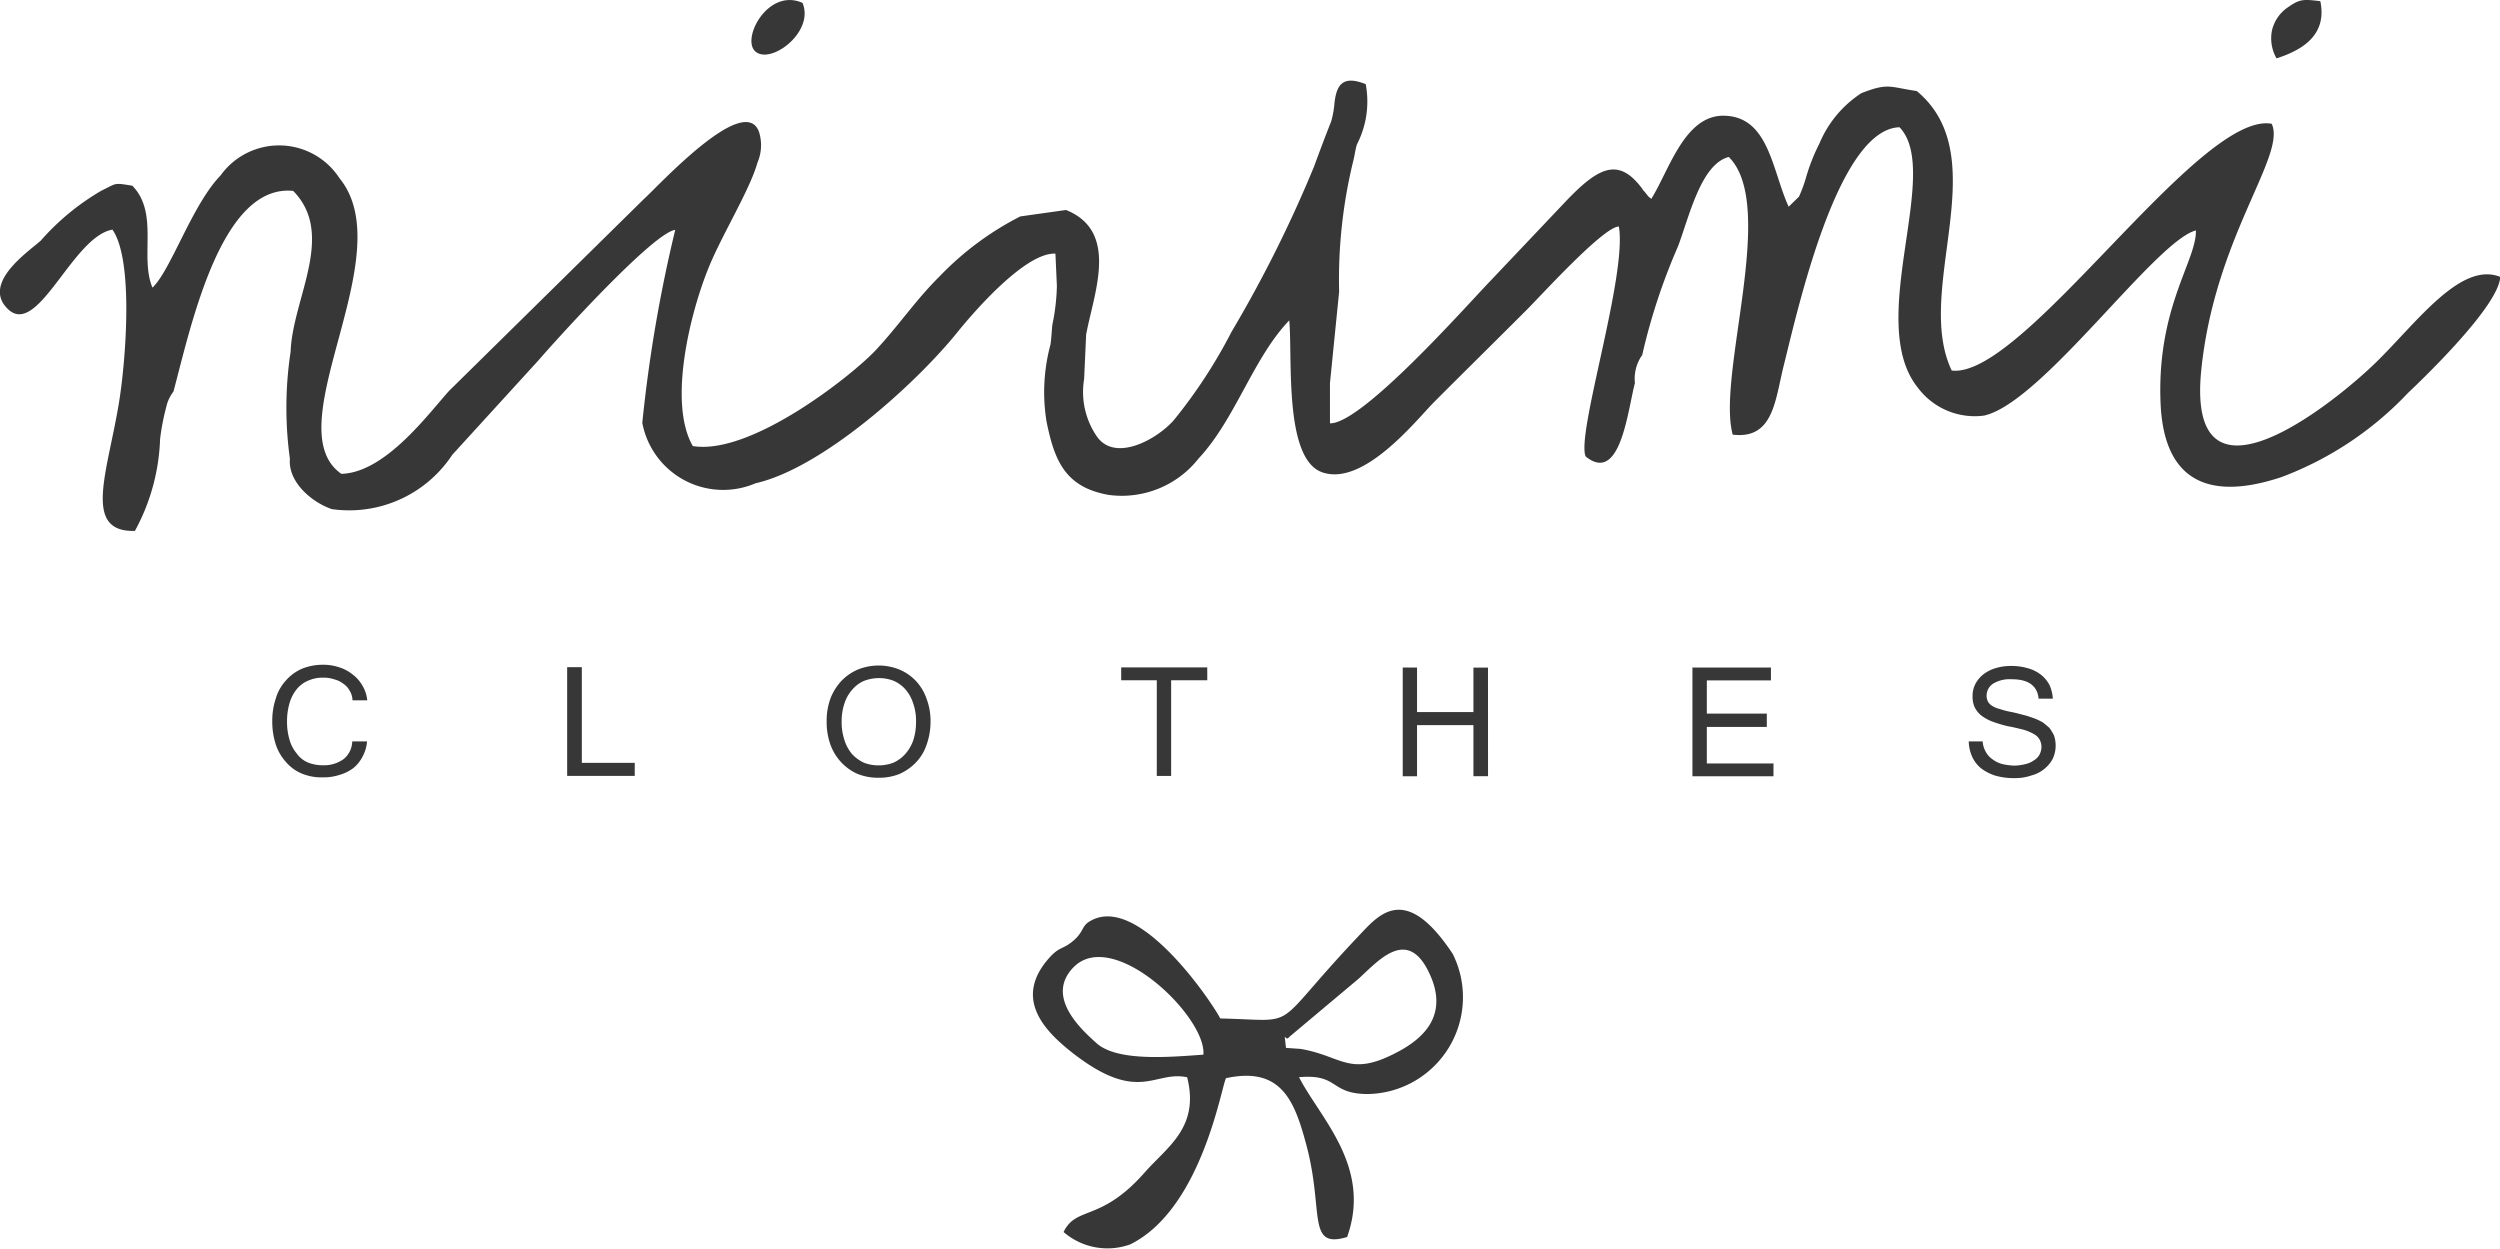 <svg xmlns="http://www.w3.org/2000/svg" width="49.646" height="24.799" viewBox="0 0 49.646 24.799">
  <g id="Logo_niumi" data-name="Logo niumi" transform="translate(0 0)">
    <g id="Group_2" data-name="Group 2">
      <path id="Path_1" data-name="Path 1" d="M9859.535-5824.552l-.295-.021c-.043-.42-.027-.09.069-.22l1.375-1.154c.4-.365.968-1.029,1.4-.115.415.87-.155,1.334-.683,1.6-.907.464-1.05.05-1.868-.09Zm-1.935.114c-.646.045-1.7.145-2.119-.226-.294-.265-1.024-.915-.469-1.5.787-.829,2.657.98,2.588,1.726Zm.335-.72c-.137-.275-1.6-2.484-2.57-1.94-.193.1-.129.22-.362.41-.2.165-.256.1-.456.319-.739.82-.092,1.47.478,1.914,1.3,1,1.6.326,2.253.466.252,1-.4,1.384-.842,1.889-.875.994-1.359.659-1.612,1.184a1.332,1.332,0,0,0,1.325.245c1.41-.7,1.8-3.093,1.9-3.3,1.085-.234,1.356.431,1.589,1.3.367,1.335,0,2.1.817,1.854.5-1.4-.549-2.374-.955-3.174.8-.069.6.33,1.359.335a1.923,1.923,0,0,0,1.693-2.783c-.949-1.435-1.475-.77-1.864-.361C9858.875-5824.887,9859.578-5825.121,9857.936-5825.157Z" transform="translate(-9833.703 5845.382)" fill="#373737" fill-rule="evenodd"></path>
      <g id="Group_1" data-name="Group 1">
        <path id="Path_2" data-name="Path 2" d="M9544.712-6096.763a1.816,1.816,0,0,1-.067.372c-.123.31-.2.516-.338.891a25.423,25.423,0,0,1-1.64,3.285,10.108,10.108,0,0,1-1.147,1.755c-.34.385-1.152.83-1.518.335a1.557,1.557,0,0,1-.262-1.152l.04-.883c.148-.812.668-2.047-.4-2.475l-.908.128a5.968,5.968,0,0,0-1.6,1.188c-.474.468-.806.969-1.266,1.463s-2.477,2.1-3.637,1.909c-.5-.87-.041-2.67.309-3.529.258-.647.823-1.553.975-2.1a.877.877,0,0,0,.031-.609c-.289-.8-2.015,1.091-2.289,1.335l-3.865,3.806c-.412.455-1.264,1.624-2.14,1.649-1.328-.925,1.214-4.34-.038-5.872a1.43,1.43,0,0,0-2.36-.055c-.565.582-.987,1.881-1.353,2.229-.258-.608.133-1.477-.4-2.024-.381-.062-.3-.052-.617.1a4.837,4.837,0,0,0-1.2.989c-.22.2-1.045.75-.75,1.244.619.915,1.334-1.315,2.172-1.461.428.614.26,2.609.137,3.389-.223,1.41-.75,2.624.309,2.594a4.083,4.083,0,0,0,.5-1.823,4.54,4.54,0,0,1,.094-.525s.049-.2.057-.212a.8.8,0,0,1,.115-.208c.359-1.352.953-4.127,2.377-3.984.854.868-.016,2.147-.051,3.194a7.41,7.41,0,0,0-.014,2.125c-.039.459.426.86.83,1a2.452,2.452,0,0,0,2.395-1.079l1.709-1.873c.426-.492,2.287-2.539,2.718-2.593a28.568,28.568,0,0,0-.654,3.832,1.634,1.634,0,0,0,2.249,1.2c1.324-.3,3.169-1.963,4-2.989.39-.484,1.378-1.6,1.955-1.571l.029.641a4.147,4.147,0,0,1-.09.771c-.011.1-.02.287-.037.393a3.632,3.632,0,0,0-.078,1.532c.154.75.354,1.3,1.233,1.454a1.939,1.939,0,0,0,1.787-.724c.729-.779,1.085-2,1.8-2.742.066.755-.108,2.752.654,3.017.828.29,1.882-1.054,2.221-1.394.633-.634,1.208-1.2,1.838-1.83.281-.28,1.526-1.653,1.832-1.657.17.965-.854,4.133-.659,4.567.692.561.835-.924.978-1.459a.806.806,0,0,1,.145-.556,12.055,12.055,0,0,1,.709-2.154c.223-.584.453-1.636,1.01-1.779.973.966-.246,4.334.078,5.514.81.1.842-.689,1.012-1.367.286-1.143,1.074-4.7,2.3-4.737.852.88-.687,3.854.36,5.166a1.41,1.41,0,0,0,1.319.56c1.152-.254,3.4-3.469,4.207-3.677.017.6-.791,1.541-.7,3.466.076,1.5.943,1.917,2.4,1.432a6.673,6.673,0,0,0,2.509-1.668c.337-.319,1.806-1.734,1.835-2.307-.781-.315-1.649.894-2.457,1.687s-3.778,3.2-3.482.181c.263-2.655,1.7-4.281,1.4-4.909-1.447-.265-4.928,5.075-6.354,4.9-.767-1.606.892-4.233-.694-5.55-.546-.08-.565-.167-1.1.042a2.2,2.2,0,0,0-.833,1,3.769,3.769,0,0,0-.268.681,2.718,2.718,0,0,1-.138.374l-.205.2c-.329-.715-.389-1.789-1.281-1.807-.789-.016-1.094,1.091-1.447,1.651-.076-.062-.039-.026-.125-.132-.162-.192.086.114-.078-.1-.471-.607-.871-.385-1.555.345l-1.451,1.531c-.43.444-2.535,2.83-3.172,2.814v-.8l.182-1.814a9.913,9.913,0,0,1,.284-2.611c.025-.1.038-.211.068-.311a1.862,1.862,0,0,0,.176-1.2C9544.878-6097.315,9544.754-6097.125,9544.712-6096.763Z" transform="translate(-9518.211 6098.805)" fill="#373737" fill-rule="evenodd"></path>
        <path id="Path_3" data-name="Path 3" d="M9763.629-6123.236c-.671-.3-1.2.673-.954.948C9762.958-6121.976,9763.878-6122.644,9763.629-6123.236Z" transform="translate(-9747.692 6123.293)" fill="#373737" fill-rule="evenodd"></path>
        <path id="Path_4" data-name="Path 4" d="M10257.105-6122.722a.8.8,0,0,0,.09.555c.527-.168,1.008-.473.87-1.135-.325-.041-.407-.045-.63.112A.761.761,0,0,0,10257.105-6122.722Z" transform="translate(-10211.987 6123.326)" fill="#373737" fill-rule="evenodd"></path>
      </g>
      <path id="Path_5" data-name="Path 5" d="M9608.717-5906.275h-.293a.373.373,0,0,0-.053-.186.384.384,0,0,0-.123-.14.481.481,0,0,0-.182-.09.672.672,0,0,0-.223-.035.71.71,0,0,0-.3.06.583.583,0,0,0-.223.165.785.785,0,0,0-.143.27,1.277,1.277,0,0,0-.053.375,1.234,1.234,0,0,0,.053.375.72.72,0,0,0,.143.265.517.517,0,0,0,.219.175.792.792,0,0,0,.293.055.666.666,0,0,0,.412-.12.463.463,0,0,0,.175-.354h.294a.76.76,0,0,1-.088.3.717.717,0,0,1-.183.229.833.833,0,0,1-.273.135.994.994,0,0,1-.335.05,1.022,1.022,0,0,1-.416-.075.831.831,0,0,1-.312-.226.98.98,0,0,1-.205-.35,1.462,1.462,0,0,1-.07-.465,1.379,1.379,0,0,1,.073-.46.9.9,0,0,1,.2-.35.9.9,0,0,1,.314-.23,1.1,1.1,0,0,1,.416-.08.982.982,0,0,1,.324.05.815.815,0,0,1,.273.146.724.724,0,0,1,.191.22A.692.692,0,0,1,9608.717-5906.275Z" transform="translate(-9601.424 5920.183)" fill="#373737" fill-rule="evenodd"></path>
      <path id="Path_6" data-name="Path 6" d="M9704-5904.136h-1.342v-2.159h.291v1.9H9704Z" transform="translate(-9691.395 5919.544)" fill="#373737" fill-rule="evenodd"></path>
      <path id="Path_7" data-name="Path 7" d="M9788.143-5906.835a1.107,1.107,0,0,1,.409.08.972.972,0,0,1,.327.225.983.983,0,0,1,.213.355,1.249,1.249,0,0,1,.079.455,1.362,1.362,0,0,1-.077.455.938.938,0,0,1-.213.355,1.033,1.033,0,0,1-.328.229,1.081,1.081,0,0,1-.412.075,1.105,1.105,0,0,1-.416-.075.991.991,0,0,1-.326-.23,1.032,1.032,0,0,1-.217-.355,1.339,1.339,0,0,1-.074-.455,1.3,1.3,0,0,1,.074-.455,1.079,1.079,0,0,1,.221-.355,1,1,0,0,1,.325-.224,1.112,1.112,0,0,1,.415-.08Zm0,1.983a.808.808,0,0,0,.295-.055.7.7,0,0,0,.234-.174.82.82,0,0,0,.158-.275,1.165,1.165,0,0,0,.053-.365,1.053,1.053,0,0,0-.057-.364.782.782,0,0,0-.153-.275.657.657,0,0,0-.232-.17.784.784,0,0,0-.29-.055.834.834,0,0,0-.3.055.636.636,0,0,0-.235.175.746.746,0,0,0-.155.274,1.081,1.081,0,0,0-.055.36,1.108,1.108,0,0,0,.055.365.807.807,0,0,0,.147.275.775.775,0,0,0,.237.175A.8.8,0,0,0,9788.139-5904.852Z" transform="translate(-9770.692 5920.051)" fill="#373737" fill-rule="evenodd"></path>
      <path id="Path_8" data-name="Path 8" d="M9884.646-5905.981h-.718v1.9h-.285v-1.9h-.707v-.255h1.709Z" transform="translate(-9860.671 5919.49)" fill="#373737" fill-rule="evenodd"></path>
      <path id="Path_9" data-name="Path 9" d="M9976.23-5904.048h-.29v-1.014h-1.12v1.015h-.284v-2.159h.284v.885h1.12v-.884h.289Z" transform="translate(-9946.68 5919.462)" fill="#373737" fill-rule="evenodd"></path>
      <path id="Path_10" data-name="Path 10" d="M10070.375-5904.019h-1.609v-2.159h1.559v.255h-1.273v.66h1.191v.265h-1.191v.725h1.324Z" transform="translate(-10035.157 5919.434)" fill="#373737" fill-rule="evenodd"></path>
      <path id="Path_11" data-name="Path 11" d="M10159.5-5904.487a1.332,1.332,0,0,1-.395-.05.922.922,0,0,1-.287-.15.64.64,0,0,1-.174-.234.793.793,0,0,1-.064-.295h.277a.468.468,0,0,0,.066.215.419.419,0,0,0,.137.146.54.54,0,0,0,.193.09,1.172,1.172,0,0,0,.232.03.949.949,0,0,0,.22-.03.446.446,0,0,0,.169-.075.3.3,0,0,0,.109-.109.34.34,0,0,0,.041-.155.3.3,0,0,0-.038-.15.289.289,0,0,0-.116-.11,1.01,1.01,0,0,0-.205-.085c-.086-.02-.192-.049-.315-.07a2.69,2.69,0,0,1-.313-.095.9.9,0,0,1-.219-.125.52.52,0,0,1-.123-.16.525.525,0,0,1-.039-.215.515.515,0,0,1,.057-.245.609.609,0,0,1,.153-.185.733.733,0,0,1,.243-.125,1.024,1.024,0,0,1,.314-.045,1.126,1.126,0,0,1,.33.045.736.736,0,0,1,.256.125.646.646,0,0,1,.173.205.767.767,0,0,1,.068.274h-.282c-.027-.259-.206-.385-.533-.385a.639.639,0,0,0-.367.085.282.282,0,0,0-.133.24.254.254,0,0,0,.028.12.229.229,0,0,0,.077.08.5.5,0,0,0,.155.065,1.561,1.561,0,0,0,.237.061c.1.02.182.045.26.064s.137.045.2.065a1.362,1.362,0,0,1,.156.075c.048.035.093.075.133.11a.859.859,0,0,1,.094.155.661.661,0,0,1,.031.2.615.615,0,0,1-.061.265.642.642,0,0,1-.17.2.648.648,0,0,1-.25.125A.953.953,0,0,1,10159.5-5904.487Z" transform="translate(-10119.484 5919.939)" fill="#373737" fill-rule="evenodd"></path>
    </g>
  </g>
</svg>